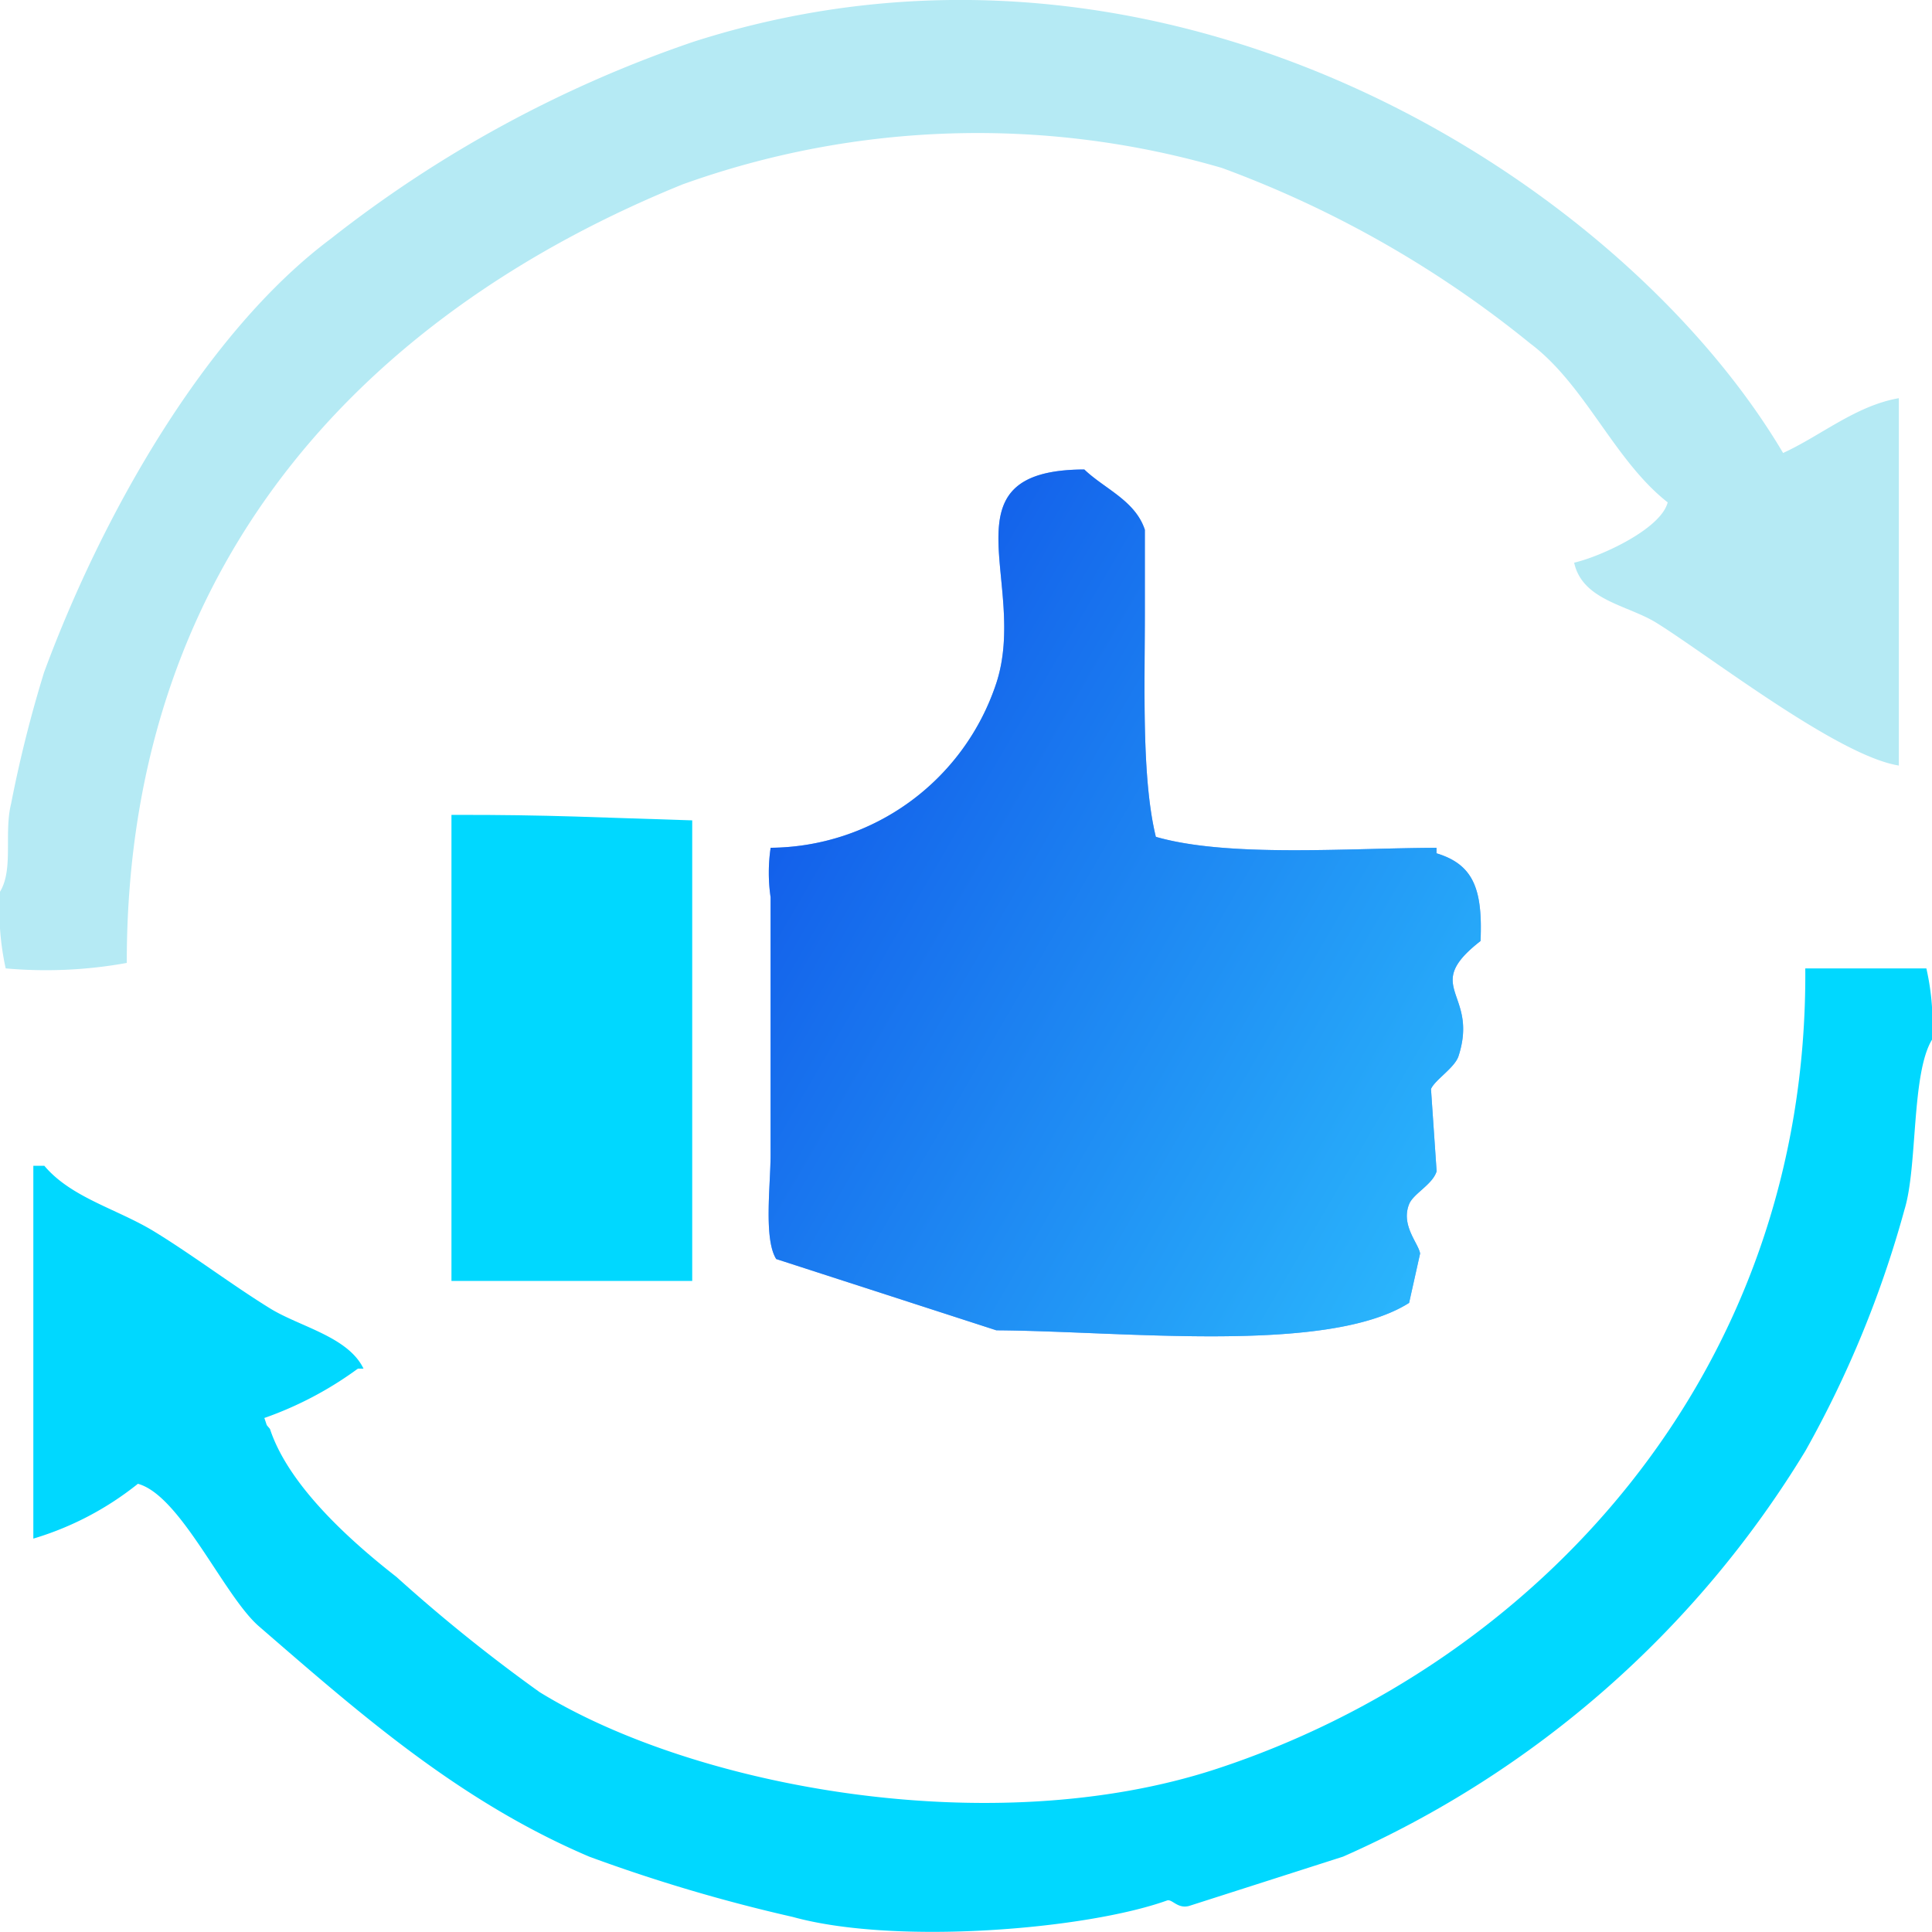 <svg xmlns="http://www.w3.org/2000/svg" xmlns:xlink="http://www.w3.org/1999/xlink" width="68.506" height="68.5" viewBox="0 0 68.506 68.5">
  <defs>
    <linearGradient id="linear-gradient" x1="1" y1="0.857" x2="0" y2="0.143" gradientUnits="objectBoundingBox">
      <stop offset="0" stop-color="#30eafb"/>
      <stop offset="1" stop-color="#0037d6"/>
    </linearGradient>
  </defs>
  <g id="Group_13" data-name="Group 13" transform="translate(-1334.999 -3700.499)">
    <g id="Shape_14" data-name="Shape 14">
      <path id="Shape_14-2" data-name="Shape 14" d="M1362.325,3730.56a8.5,8.5,0,0,0,8-5.832c1.165-3.545-2-7.566,3.122-7.582.712.685,1.806,1.1,2.147,2.138v2.917c0,2.677-.118,5.886.39,7.971,2.559.736,6.75.4,9.952.389v.195c1.32.4,1.638,1.284,1.561,3.11-2.124,1.651-.047,1.814-.781,4.082-.134.414-.845.848-.976,1.167q.1,1.459.2,2.917c-.144.471-.828.792-.976,1.166-.3.755.336,1.388.39,1.75l-.39,1.75c-2.891,1.834-10.12,1-14.635.972l-7.806-2.527c-.449-.713-.2-2.624-.2-3.694v-9.137A6.067,6.067,0,0,1,1362.325,3730.56Z" fill="#2375fe"/>
      <path id="Gradient_Overlay" data-name="Gradient Overlay" d="M1362.325,3730.56a8.5,8.5,0,0,0,8-5.832c1.165-3.545-2-7.566,3.122-7.582.712.685,1.806,1.1,2.147,2.138v2.917c0,2.677-.118,5.886.39,7.971,2.559.736,6.75.4,9.952.389v.195c1.32.4,1.638,1.284,1.561,3.11-2.124,1.651-.047,1.814-.781,4.082-.134.414-.845.848-.976,1.167q.1,1.459.2,2.917c-.144.471-.828.792-.976,1.166-.3.755.336,1.388.39,1.75l-.39,1.75c-2.891,1.834-10.12,1-14.635.972l-7.806-2.527c-.449-.713-.2-2.624-.2-3.694v-9.137A6.067,6.067,0,0,1,1362.325,3730.56Z" opacity="0.58" fill="url(#linear-gradient)"/>
    </g>
    <path id="Shape_15" data-name="Shape 15" d="M1351.007,3729.394c3.521-.01,5.314.1,8.537.194v16.331h-8.537Z" fill="#00d8ff"/>
    <path id="Shape_16" data-name="Shape 16" d="M1402.329,3714.618v13.026c-2.16-.342-6.7-3.879-8.586-5.055-1.026-.639-2.63-.794-2.927-2.138.941-.217,3.073-1.19,3.317-2.138-1.91-1.5-2.914-4.164-4.878-5.638a38.211,38.211,0,0,0-10.928-6.221,30.948,30.948,0,0,0-19.124.583c-10.624,4.313-19.713,12.881-19.709,27.606a16.026,16.026,0,0,1-4.293.194,9.564,9.564,0,0,1-.2-2.722c.484-.8.133-2.069.39-3.11a44.889,44.889,0,0,1,1.171-4.666c2.084-5.647,5.743-12.058,10.147-15.359a43.4,43.4,0,0,1,12.879-7c16.8-5.382,32.909,4.906,38.637,14.581C1399.561,3715.951,1400.8,3714.884,1402.329,3714.618Z" fill="#b5eaf4"/>
    <path id="Shape_17" data-name="Shape 17" d="M1399.012,3734.837h4.293a8.762,8.762,0,0,1,.2,2.528c-.737,1.212-.506,4.51-.976,6.026a37.836,37.836,0,0,1-3.513,8.555,36.329,36.329,0,0,1-16.392,14.386l-5.464,1.75c-.412.109-.6-.259-.781-.194-2.873,1.03-9.638,1.588-13.269.583a58.112,58.112,0,0,1-7.22-2.139c-4.635-1.974-8.174-5.107-11.708-8.165-1.242-1.074-2.778-4.644-4.293-5.055a10.9,10.9,0,0,1-3.708,1.944v-13.22h.39c.957,1.137,2.59,1.531,3.9,2.333,1.346.823,2.749,1.888,4.1,2.722,1.061.656,2.767,1,3.318,2.138h-.2a12.715,12.715,0,0,1-3.317,1.75c.123.341.038.189.2.389.668,2.037,2.914,4.019,4.488,5.249a57.676,57.676,0,0,0,5.074,4.083c5.491,3.377,16.037,5.333,24,2.722C1389.367,3759.537,1399.117,3749.282,1399.012,3734.837Z" fill="#00d8ff"/>
  </g>
</svg>
